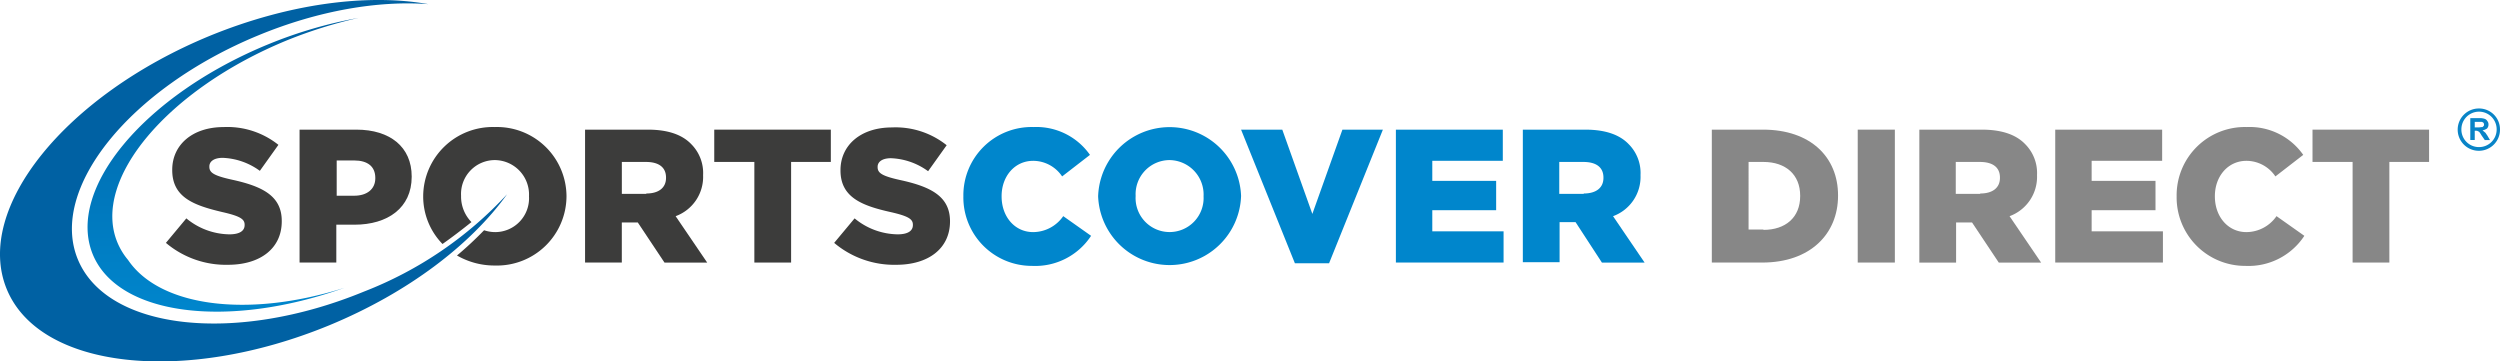 <svg xmlns="http://www.w3.org/2000/svg" xmlns:xlink="http://www.w3.org/1999/xlink" width="379.374" height="54.844" viewBox="0 0 379.374 54.844">
  <defs>
    <linearGradient id="linear-gradient" x1="0.498" y1="1" x2="0.498" y2="0.001" gradientUnits="objectBoundingBox">
      <stop offset="0" stop-color="#0088cf"/>
      <stop offset="1" stop-color="#0061a3"/>
    </linearGradient>
    <linearGradient id="linear-gradient-2" x1="0.536" y1="2.355" x2="0.536" y2="1.316" xlink:href="#linear-gradient"/>
  </defs>
  <g id="Logo" transform="translate(-91 -94)">
    <g id="SCD" transform="translate(91 94)">
      <g id="Group_1" data-name="Group 1" transform="translate(25.177 19.279)">
        <path id="Path_3" data-name="Path 3" d="M51.3,56.177l3.1-3.718a10.435,10.435,0,0,0,6.535,2.423c1.521,0,2.31-.507,2.31-1.408v-.056c0-.845-.676-1.3-3.38-1.915-4.282-1.014-7.606-2.2-7.606-6.366v-.056c0-3.718,2.986-6.479,7.831-6.479a12.418,12.418,0,0,1,8.282,2.7l-2.817,3.944a10.194,10.194,0,0,0-5.634-1.972c-1.352,0-2.028.563-2.028,1.3v.056c0,.9.676,1.352,3.493,1.972,4.62,1.014,7.493,2.479,7.493,6.254v.056c0,4.113-3.268,6.592-8.169,6.592A14.118,14.118,0,0,1,51.3,56.177Z" transform="translate(-51.3 -38.6)" fill="#3c3c3b"/>
        <path id="Path_4" data-name="Path 4" d="M87.3,39.3h8.62c5.127,0,8.394,2.648,8.394,7.1v.056c0,4.732-3.662,7.268-8.676,7.268H92.877v5.746H87.3Zm8.282,10.028c1.972,0,3.211-1.014,3.211-2.648v-.056c0-1.746-1.183-2.648-3.211-2.648H92.934v5.352Z" transform="translate(-67.018 -38.906)" fill="#3c3c3b"/>
        <path id="Path_5" data-name="Path 5" d="M164.2,39.3h9.521c3.1,0,5.239.789,6.592,2.2a6.194,6.194,0,0,1,1.8,4.676v.056a6.35,6.35,0,0,1-4.169,6.2l4.789,7.042h-6.479L172.2,53.384h-2.423v6.085H164.2Zm9.3,9.69c1.915,0,2.986-.9,2.986-2.366v-.056c0-1.577-1.127-2.366-3.042-2.366h-3.662v4.845H173.5Z" transform="translate(-100.594 -38.906)" fill="#3c3c3b"/>
        <path id="Path_6" data-name="Path 6" d="M205.028,44.2H199V39.3h17.69v4.9h-6.028V59.469h-5.577V44.2Z" transform="translate(-115.789 -38.906)" fill="#3c3c3b"/>
        <path id="Path_7" data-name="Path 7" d="M231.3,56.221l3.1-3.718a10.435,10.435,0,0,0,6.535,2.423c1.521,0,2.31-.507,2.31-1.408v-.056c0-.845-.676-1.3-3.38-1.915-4.282-.958-7.606-2.2-7.606-6.31v-.056c0-3.718,2.986-6.479,7.831-6.479a12.418,12.418,0,0,1,8.282,2.7l-2.817,3.944a10.194,10.194,0,0,0-5.634-1.972c-1.352,0-2.028.563-2.028,1.3v.056c0,.9.676,1.352,3.493,1.972,4.62,1.014,7.493,2.479,7.493,6.254h0c0,4.113-3.268,6.592-8.169,6.592A14.118,14.118,0,0,1,231.3,56.221Z" transform="translate(-129.892 -38.644)" fill="#3c3c3b"/>
        <path id="Path_8" data-name="Path 8" d="M266.1,49.135v-.056A10.359,10.359,0,0,1,276.748,38.6a9.927,9.927,0,0,1,8.563,4.225l-4.225,3.268a5.3,5.3,0,0,0-4.394-2.366c-2.817,0-4.789,2.366-4.789,5.352v.056c0,3.042,1.972,5.408,4.789,5.408a5.581,5.581,0,0,0,4.563-2.423l4.225,2.986a10.134,10.134,0,0,1-8.958,4.563A10.389,10.389,0,0,1,266.1,49.135Z" transform="translate(-145.086 -38.6)" fill="#0086cc"/>
        <path id="Path_9" data-name="Path 9" d="M302.4,49.135v-.056a10.853,10.853,0,0,1,21.69-.056v.056a10.853,10.853,0,0,1-21.69.056Zm16,0v-.056a5.234,5.234,0,0,0-5.183-5.465,5.175,5.175,0,0,0-5.127,5.408v.056a5.162,5.162,0,1,0,10.31.056Z" transform="translate(-160.935 -38.6)" fill="#0086cc"/>
        <path id="Path_10" data-name="Path 10" d="M340.9,39.3h6.254l4.563,12.789L356.28,39.3h6.141l-8.169,20.282h-5.183Z" transform="translate(-177.745 -38.906)" fill="#0086cc"/>
        <path id="Path_11" data-name="Path 11" d="M382.6,39.3h16.225v4.732h-10.7v3.042h9.69v4.451h-9.69v3.211h10.817v4.732H382.6Z" transform="translate(-195.952 -38.906)" fill="#0086cc"/>
        <path id="Path_12" data-name="Path 12" d="M416.7,39.3h9.521c3.1,0,5.239.789,6.592,2.2a6.194,6.194,0,0,1,1.8,4.676v.056a6.35,6.35,0,0,1-4.169,6.2l4.789,7.042h-6.479l-4-6.141h-2.423v6.085h-5.577V39.3Zm9.3,9.69c1.915,0,2.986-.9,2.986-2.366v-.056c0-1.577-1.127-2.366-3.042-2.366h-3.662v4.845H426Z" transform="translate(-210.841 -38.906)" fill="#0086cc"/>
        <path id="Path_13" data-name="Path 13" d="M467.7,39.3h7.775c7.211,0,11.38,4.169,11.38,9.972v.056c0,5.8-4.225,10.141-11.493,10.141H467.7Zm7.831,15.211c3.324,0,5.577-1.859,5.577-5.127v-.056c0-3.211-2.2-5.127-5.577-5.127h-2.254V54.455h2.254Z" transform="translate(-233.109 -38.906)" fill="#878787"/>
        <path id="Path_14" data-name="Path 14" d="M507,39.3h5.634V59.469H507Z" transform="translate(-250.268 -38.906)" fill="#878787"/>
        <path id="Path_15" data-name="Path 15" d="M523.5,39.3h9.521c3.1,0,5.239.789,6.592,2.2a6.194,6.194,0,0,1,1.8,4.676v.056a6.35,6.35,0,0,1-4.169,6.2l4.789,7.042h-6.423l-4.056-6.085h-2.423v6.085h-5.577V39.3Zm9.3,9.69c1.916,0,2.986-.9,2.986-2.366v-.056c0-1.577-1.127-2.366-3.042-2.366h-3.662v4.845H532.8Z" transform="translate(-257.472 -38.906)" fill="#878787"/>
        <path id="Path_16" data-name="Path 16" d="M560.256,39.3h16.169v4.732h-10.7v3.042h9.69v4.451h-9.69v3.211h10.817v4.732H560.2V39.3Z" transform="translate(-273.496 -38.906)" fill="#878787"/>
        <path id="Path_17" data-name="Path 17" d="M592.9,49.135v-.056A10.359,10.359,0,0,1,603.548,38.6a9.927,9.927,0,0,1,8.563,4.225l-4.225,3.268a5.3,5.3,0,0,0-4.394-2.366c-2.817,0-4.789,2.366-4.789,5.352v.056c0,3.042,1.972,5.408,4.789,5.408a5.581,5.581,0,0,0,4.563-2.423l4.225,2.986a10.134,10.134,0,0,1-8.958,4.563A10.389,10.389,0,0,1,592.9,49.135Z" transform="translate(-287.773 -38.6)" fill="#878787"/>
        <path id="Path_18" data-name="Path 18" d="M635.528,44.2H629.5V39.3h17.69v4.9h-6.028V59.469h-5.578V44.2Z" transform="translate(-303.754 -38.906)" fill="#878787"/>
      </g>
      <g id="Group_2" data-name="Group 2" transform="translate(64.22 19.279)">
        <path id="Path_19" data-name="Path 19" d="M131.473,38.6A10.552,10.552,0,0,0,120.6,49.079v.056a10.322,10.322,0,0,0,2.93,7.211c1.521-1.07,2.986-2.2,4.394-3.324a5.533,5.533,0,0,1-1.577-3.944v-.056a5.141,5.141,0,0,1,5.127-5.408,5.234,5.234,0,0,1,5.183,5.465v.056a5.141,5.141,0,0,1-5.127,5.408,5.311,5.311,0,0,1-1.69-.282,54.067,54.067,0,0,1-4.113,3.831,11.346,11.346,0,0,0,5.746,1.521,10.552,10.552,0,0,0,10.873-10.479v-.056A10.551,10.551,0,0,0,131.473,38.6Z" transform="translate(-120.6 -38.6)" fill="#3c3c3b"/>
      </g>
      <g id="Group_3" data-name="Group 3" transform="translate(13.285 2.715)">
        <path id="Path_20" data-name="Path 20" d="M36.337,45.932a10.19,10.19,0,0,1-1.634-2.7c-3.887-9.521,7.662-23.211,25.8-30.648A70.074,70.074,0,0,1,71.323,9.2a67.759,67.759,0,0,0-13.69,4c-18.817,7.718-30.7,21.972-26.648,31.887,3.831,9.3,20.507,11.38,38.2,5.07C54.647,54.777,41.182,53.087,36.337,45.932Z" transform="translate(-30.191 -9.2)" fill="url(#linear-gradient)"/>
      </g>
      <path id="Path_21" data-name="Path 21" d="M83.562,33.856a58.207,58.207,0,0,1-21.69,14.761c-19.549,8.056-38.986,5.859-43.437-4.845S26.266,17.8,45.816,9.744c9.127-3.775,18.254-5.3,25.8-4.732C62.435,3.377,50.492,4.9,38.492,9.8,16.464,18.87,2.661,36.053,7.619,48.222s26.93,14.592,48.958,5.521C68.576,48.786,78.1,41.462,83.562,33.856Z" transform="translate(-6.61 -4.381)" fill="url(#linear-gradient-2)"/>
      <path id="_x38_" d="M671.811,33.6a3.211,3.211,0,1,0,3.211,3.211A3.174,3.174,0,0,0,671.811,33.6Zm0,5.859a2.658,2.658,0,0,1-2.648-2.7,2.676,2.676,0,1,1,5.352,0A2.67,2.67,0,0,1,671.811,39.459Zm.9-2.254c-.113-.113-.225-.169-.338-.282a1.881,1.881,0,0,0,.676-.282.848.848,0,0,0,.225-.62.786.786,0,0,0-.169-.507.758.758,0,0,0-.394-.338,2.333,2.333,0,0,0-.789-.113h-1.408v3.324h.676V36.98h.113c.169,0,.282,0,.338.056.056,0,.113.056.225.113a3.593,3.593,0,0,1,.338.507l.507.732h.789l-.394-.676C672.938,37.487,672.825,37.262,672.713,37.206Zm-1.014-.732h-.507v-.845h1.014c.113,0,.169.056.282.113a.43.43,0,0,1,.113.282c0,.113,0,.169-.056.225l-.169.169C672.206,36.417,671.98,36.473,671.7,36.473Z" transform="translate(-295.648 -17.138)" fill="#0984c7"/>
    </g>
  </g>
</svg>
